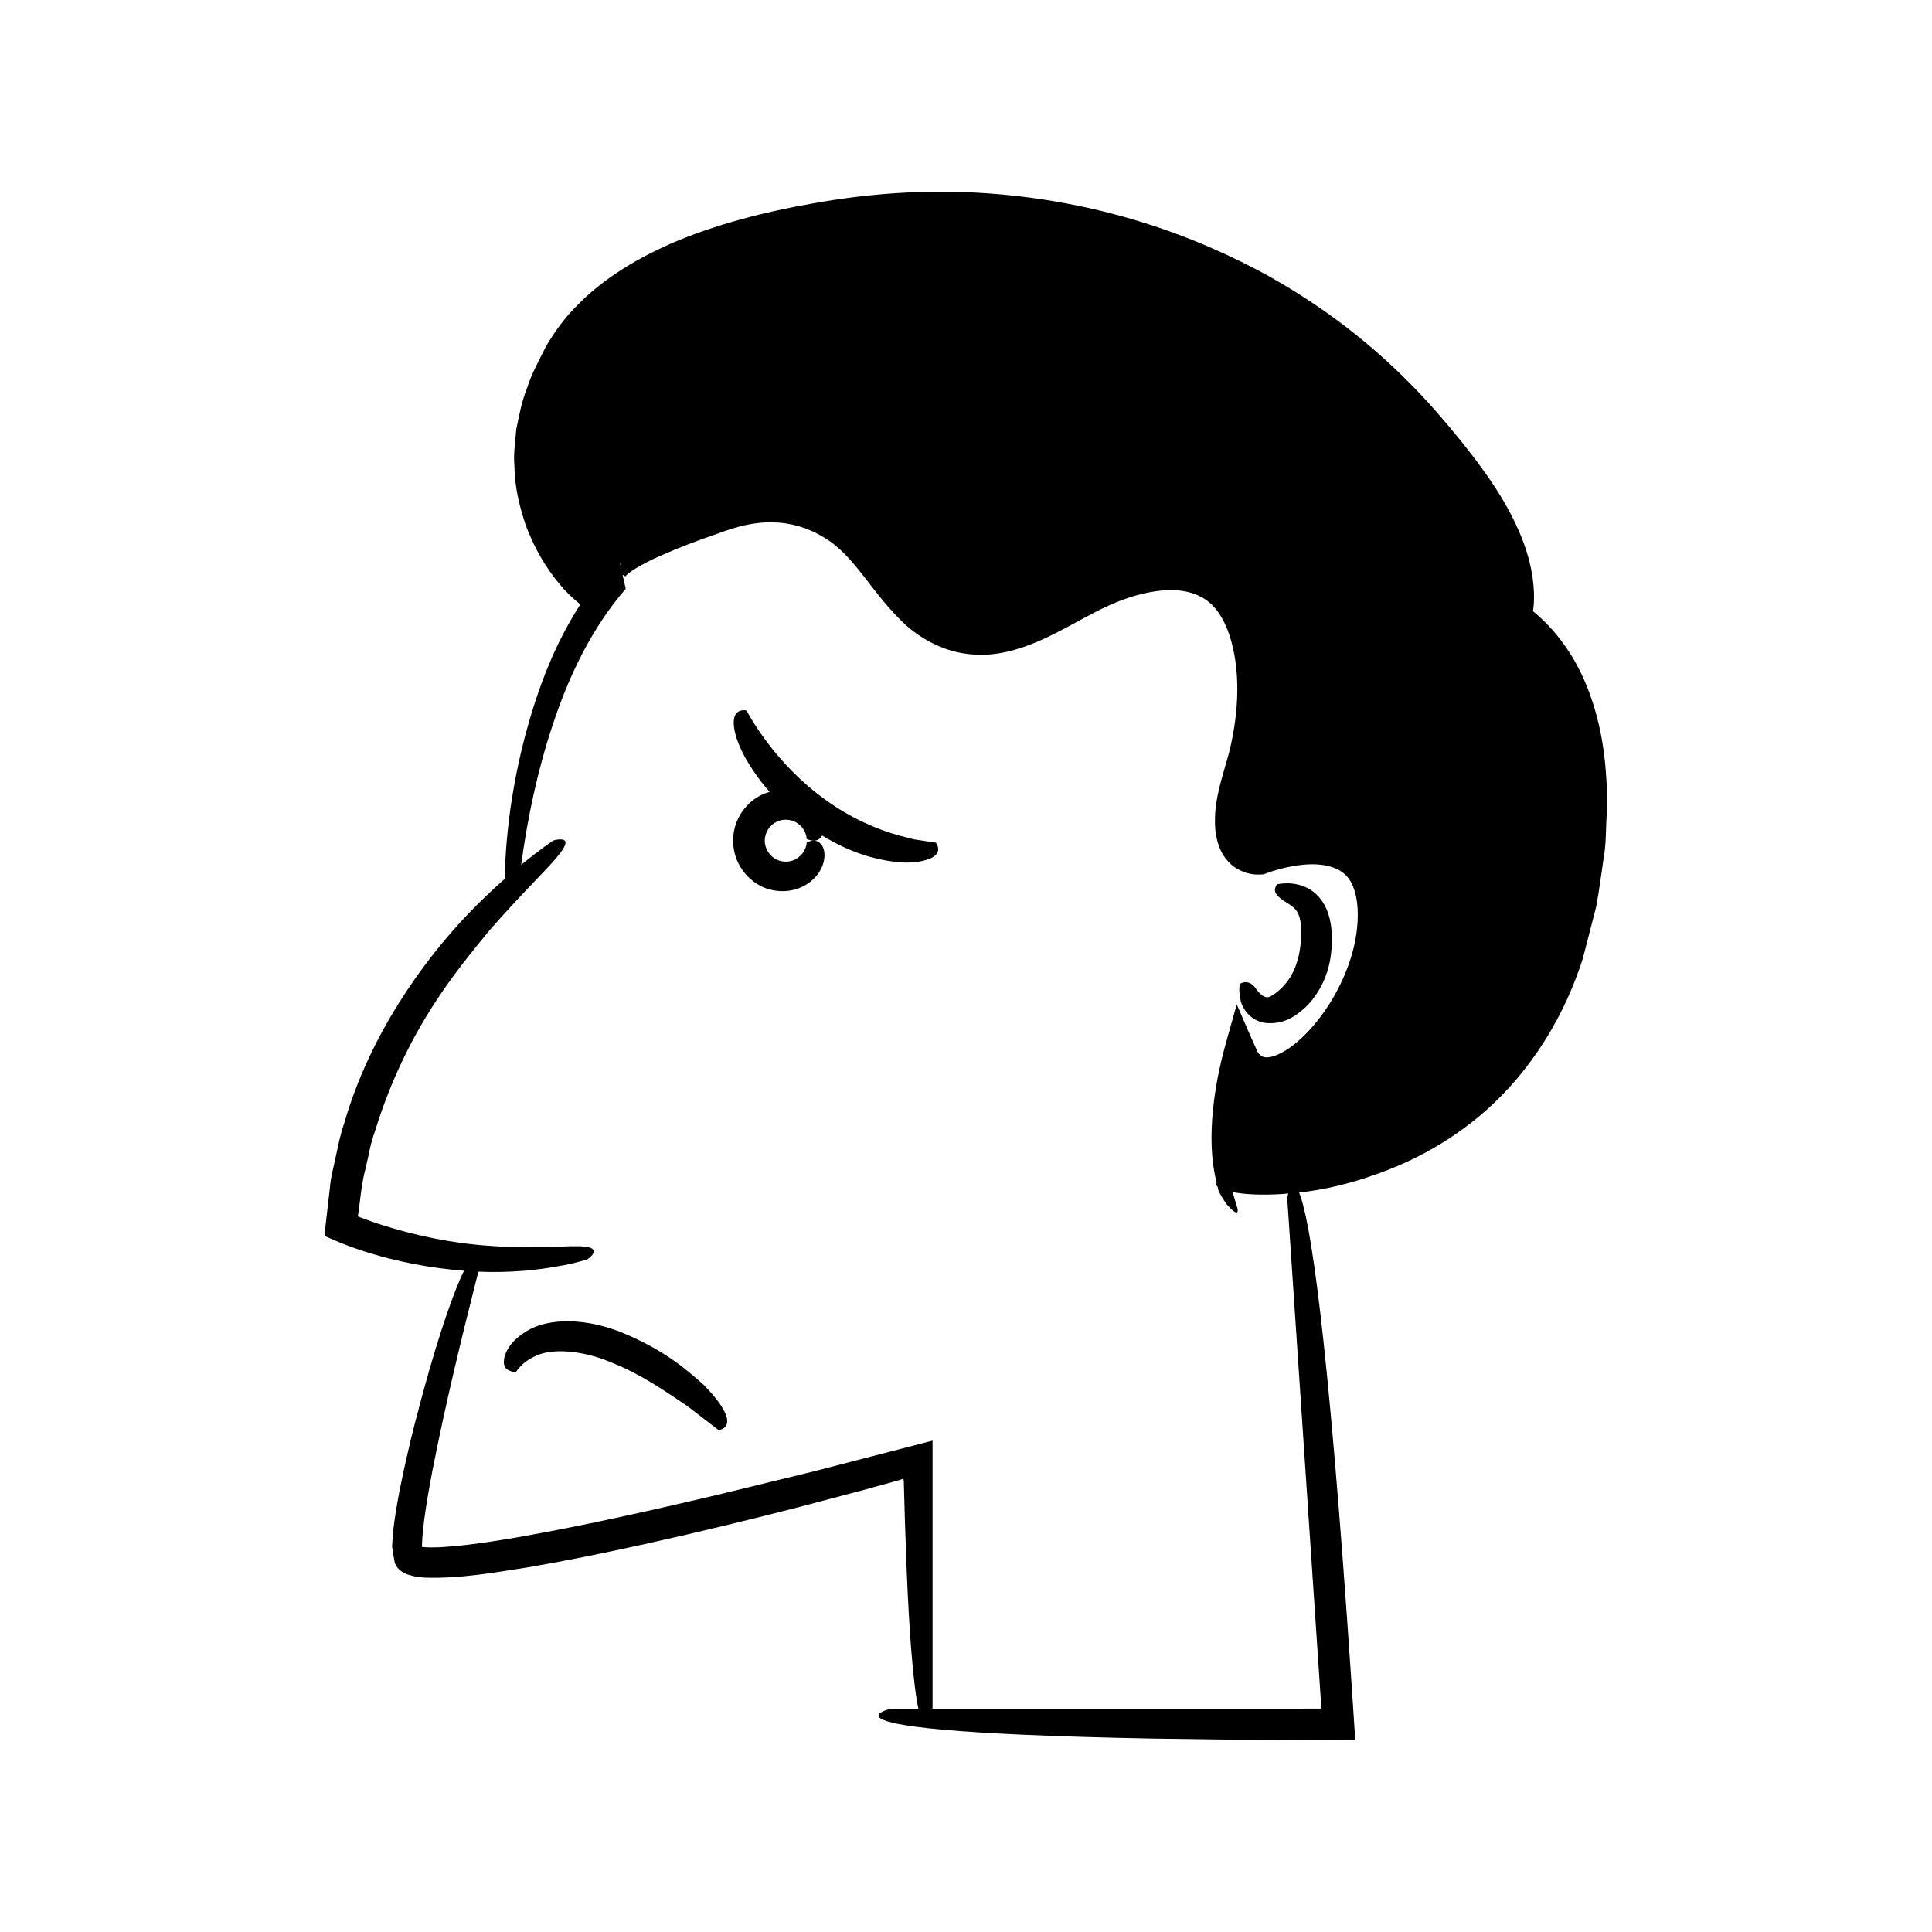 <?xml version="1.0" encoding="UTF-8"?>
<!-- Uploaded to: SVG Repo, www.svgrepo.com, Generator: SVG Repo Mixer Tools -->
<svg fill="#000000" width="800px" height="800px" version="1.1" viewBox="144 144 512 512" xmlns="http://www.w3.org/2000/svg">
 <g>
  <path d="m493.31 381.48c-2.641-2.852-6.074-3.348-7.898-3.391-1.934-0.027-2.996 0.27-2.996 0.27s-0.488 0.641-0.547 1.48c-0.039 0.848 0.691 1.664 1.883 2.551 1.133 0.895 3.481 1.812 4.34 3.875 0.43 1.004 0.73 2.434 0.738 4.688-0.004 2.25-0.219 5.262-1.152 8.129-1.805 5.918-6.094 8.527-7.098 9.02-1.551 0.793-3.113-1.156-3.914-2.336-1.934-2.535-4.133-1.086-4.152-0.895 0 0-0.016 0.266-0.047 0.762-0.027 0.5-0.129 1.152 0.168 2.406-0.027 2.207 2.203 6.539 6.852 7.066 4.801 0.387 7.754-1.73 10.469-4.156 2.633-2.516 4.57-5.797 5.715-9.27 1.16-3.519 1.367-7.062 1.25-10.348-0.156-3.297-1.016-7.043-3.609-9.852z"/>
  <path d="m569.57 348.61c-0.996-14.059-5.191-25.488-10.742-33.328-2.746-3.918-5.691-6.953-8.574-9.324 0.207-1.281 0.332-2.949 0.25-5.117-0.184-4.359-1.273-10.883-5.363-19.07-3.992-8.242-11.004-17.812-20.867-29.09-9.996-11.281-23.812-24.117-43.652-35.289-19.773-10.965-45.637-20.484-77.328-22.312-15.785-0.891-30.539 0.43-43.695 2.801-13.203 2.277-25.234 5.504-35.855 9.848-10.574 4.418-19.777 10.031-26.617 17.039-3.477 3.41-6.231 7.258-8.441 11.055-1.934 3.879-3.941 7.445-5.062 11.211-1.492 3.602-2.039 7.293-2.801 10.664-0.27 3.469-0.797 6.711-0.492 9.781 0.07 6.144 1.566 11.34 2.988 15.68 3.258 8.625 7.269 13.766 10.18 17.031 1.828 1.922 3.219 3.144 4.316 3.969-6.316 9.781-9.906 19.258-12.508 27.41-3.352 10.719-4.973 19.516-6.016 26.516-1.195 8.785-1.5 14.777-1.441 18.734-2.926 2.586-6.156 5.613-9.598 9.184-12.203 12.691-26.367 32.492-32.98 55.516-1.016 2.801-1.566 5.731-2.207 8.625-0.578 2.902-1.426 5.75-1.641 8.68-0.406 3.543-0.812 7.055-1.211 10.527l-0.172 2.019c0.297 0.469 1.156 0.602 1.699 0.918 1.242 0.57 2.457 1.023 3.676 1.523l1.352 0.52 1.004 0.359 2.004 0.684c9.59 3.152 18.891 4.738 27.199 5.383-0.324 0.645-0.664 1.359-1.043 2.227-2.547 5.949-6.629 17.32-12.047 38.457-1.348 5.289-2.719 11.203-4.047 17.863-0.629 3.348-1.246 6.879-1.684 10.738-0.066 1.008-0.137 2.023-0.203 3.055l-0.047 0.773 0.199 1.25 0.422 2.555c0.254 1.75 1.832 2.957 3.492 3.574 0.898 0.23 1.766 0.562 2.734 0.648 0.672 0.105 1.211 0.133 1.812 0.184 8.984 0.301 17.621-1.18 27.289-2.715 9.59-1.625 19.859-3.711 30.926-6.148 15.309-3.391 28.91-6.734 41.027-9.848 6.047-1.598 11.73-3.102 17.074-4.516 2.664-0.734 5.242-1.445 7.734-2.133l1.855-0.52c0.305-0.094 0.223-0.082 0.359-0.133l0.578-0.23 0.098 0.652 0.023 0.188 0.023 0.914 0.051 2.027c0.074 2.676 0.148 5.242 0.219 7.695 0.18 4.91 0.34 9.391 0.488 13.477 0.348 8.168 0.734 14.75 1.145 20.031 0.617 7.957 1.281 12.961 1.934 15.996h-7.281s-8.566 2.008 1.973 4.059c5.269 1.027 15.316 2.062 33.598 2.867 9.141 0.402 20.34 0.746 34.031 1 6.844 0.094 14.312 0.199 22.457 0.312 9.52 0.047 19.832 0.098 31 0.152-0.32-4.812-0.656-9.934-1.004-15.195-6.375-95.137-11.062-123.21-13.887-129.98 4.769-0.539 10.488-1.574 17.148-3.723 8.84-2.84 19.684-7.422 30.637-16.535 10.867-9.047 21.438-23.07 27.426-41.828 1.219-4.734 2.391-9.285 3.519-13.668 0.836-4.41 1.336-8.676 1.961-12.758 0.746-4.055 0.559-8.109 0.848-11.902 0.336-3.797-0.016-7.488-0.242-11.004zm-261.09-55.176c0.48-0.844 0.273-0.387-0.078 0.316l-0.086-0.391zm194.29 101.58c-1.848 7.555-5.644 14.852-10.723 20.805-2.527 2.934-5.453 5.633-8.484 7.207-1.48 0.777-3.012 1.242-4.012 1.18-0.219-0.059-0.492-0.004-0.648-0.105-0.316-0.156-0.023 0.211-1.074-0.613-0.207-0.234-0.414-0.453-0.602-0.824l-1.969-4.394-3.508-8.098-2.176 7.734c-0.824 2.894-1.645 5.859-2.32 9.043-0.828 3.832-0.891 4.57-1.199 6.461-0.277 1.676-0.453 3.379-0.645 5.078-0.551 6.113-0.605 12.449 1.012 18.938-0.199 0.309-0.188 0.684 0.254 1.074 0.105 0.379 0.148 0.754 0.27 1.133 0 0 0.988 1.977 2.172 3.574 1.391 1.578 2.762 2.719 2.867 1.762 0.191-0.652-0.602-2.121-1.301-5.066 0.316 0.059 0.602 0.125 0.961 0.18 2.688 0.43 6.602 0.688 12.141 0.344 0.5-0.035 1.09-0.102 1.617-0.145-0.184 0.668-0.277 1.234-0.277 1.234l9.059 135.29-103.05 0.008v-71.031l-31.453 8.137-26.25 6.398c-17.52 4.113-35.105 8.082-52.719 11.152-4.398 0.746-8.801 1.441-13.168 1.953-2.18 0.254-4.356 0.465-6.473 0.582-1.055 0.051-2.106 0.086-3.098 0.07-0.5-0.004-0.988-0.02-1.438-0.059-0.238-0.012-0.461-0.031-0.652-0.062-0.062-0.008-0.07-0.008-0.07-0.008v-0.004l-0.004-0.062 0.043-0.852c0.047-1.969 0.293-4.113 0.566-6.277 0.574-4.324 1.359-8.715 2.191-13.098 3.434-17.547 7.699-35.082 12.121-52.512 0 0 0-0.055 0.004-0.137 8.52 0.359 15.711-0.445 20.688-1.359 2.602-0.438 4.629-0.859 5.988-1.27 1.371-0.359 2.098-0.551 2.098-0.551 0.09-0.023 5.68-3.668-2.984-3.559-4.262-0.059-12.059 0.879-25.754-0.336-6.828-0.676-15.148-2.07-24.875-5.086-1.219-0.371-2.449-0.781-3.695-1.227l-1.883-0.684c-0.566-0.215-1.52-0.566-1.34-0.52-0.277-0.383-0.164 0.941 0.301-3.273 0.359-3.004 0.707-6.133 1.555-9.309 0.797-3.176 1.254-6.574 2.492-9.906 8.387-27.23 21.859-42.918 30.516-53.527 9.18-10.41 14.887-15.777 17.613-19.082 2.766-3.238 2.797-4.391 1.852-4.75-0.977-0.332-2.633 0.164-2.633 0.164s-3.398 2.215-8.566 6.457c1.711-12.484 4.312-24.898 8.262-36.785 4.367-13.328 10.543-26.117 19.453-36.355l-0.844-3.762c0.176 0.09 0.34 0.191 0.449 0.312 0.52 0.359 0.273-0.008 0.422 0.004 0.426-0.465 1.371-1.172 2.332-1.797 2.062-1.254 4.371-2.445 6.801-3.504 4.828-2.148 9.891-4.066 15.027-5.82 5.266-1.969 9.68-3.137 14.621-3.059 4.793 0.055 9.449 1.391 13.52 3.894 8.414 4.777 12.832 15.051 21.996 23.418 4.629 4.098 10.676 7.129 17.176 7.668 6.535 0.656 12.719-1.242 18.055-3.539 5.363-2.352 10.191-5.238 14.91-7.676 4.621-2.391 9.441-4.301 14.309-5.223 4.824-0.941 9.727-0.84 13.426 1.098 3.812 1.797 6.184 5.598 7.789 10.23 3.031 9.367 2.492 20.219 0.121 30.277-1.164 4.781-3.379 10.516-3.883 16.684-0.16 3.141-0.207 6.57 1.539 10.289 0.891 1.805 2.375 3.668 4.383 4.766 2.035 1.098 3.898 1.664 6.879 1.41l2-0.723 1.387-0.43c0.934-0.273 1.875-0.516 2.824-0.715 1.891-0.43 3.785-0.672 5.629-0.781 3.684-0.168 7.117 0.527 9.285 2.277 4.422 3.379 4.547 12.34 2.797 19.668z"/>
  <path d="m389.29 366.9c-0.855-0.129-1.895-0.285-3.086-0.465-1.164-0.301-2.477-0.641-3.91-1.012-5.707-1.535-13.043-4.711-19.469-9.426-6.496-4.606-12.016-10.551-15.582-15.383-3.633-4.816-5.394-8.301-5.394-8.301s-0.711-0.211-1.48 0c-0.773 0.199-1.711 0.727-1.895 2.59-0.156 1.828 0.367 4.953 2.941 9.75 1.449 2.559 3.504 5.754 6.555 9.211-4.559 1.117-9.656 5.906-9.695 12.918 0.039 7.039 5.176 11.844 9.75 12.938 4.699 1.238 8.676-0.309 10.934-2.211 2.32-1.941 3.207-4.148 3.457-5.781 0.234-1.664-0.066-2.816-0.504-3.559-0.902-1.469-2.004-1.441-2.781-1.34-0.797 0.133-1.336 0.395-1.336 0.395-0.051-0.133 0.137 2.527-2.711 4.348-1.324 0.844-3.43 1.113-5.231 0.234-1.824-0.836-3.199-2.859-3.176-5.019-0.027-2.16 1.348-4.184 3.176-5.019 1.801-0.879 3.902-0.609 5.231 0.234 2.848 1.816 2.66 4.481 2.711 4.348 0 0 0.535 0.258 1.336 0.395 0.77 0.102 1.859 0.117 2.758-1.309 7.629 4.66 14.184 6.309 18.777 6.883 5.438 0.762 8.555-0.223 10.172-0.949 3.211-1.648 1.148-4.074 1.148-4.074-0.004 0.008-0.98-0.141-2.695-0.395z"/>
  <path d="m330.48 511c-4.012-3.574-9.898-8.859-20.605-13.422-10.664-4.578-20.312-4.152-25.707-1.168-5.453 3.051-6.602 6.691-6.644 8.43-0.023 1.926 1.094 2.25 1.812 2.523 0.699 0.348 1.367 0.273 1.367 0.273-0.043 0.18 1.414-2.891 6.113-4.66 4.668-1.715 12.484-0.906 19.852 2.371 7.449 2.969 14.32 7.816 19.457 11.266 4.969 3.812 8.285 6.352 8.285 6.352s3.188-0.195 2.074-3.703c-0.57-1.762-2.223-4.387-6.004-8.262z"/>
 </g>
</svg>